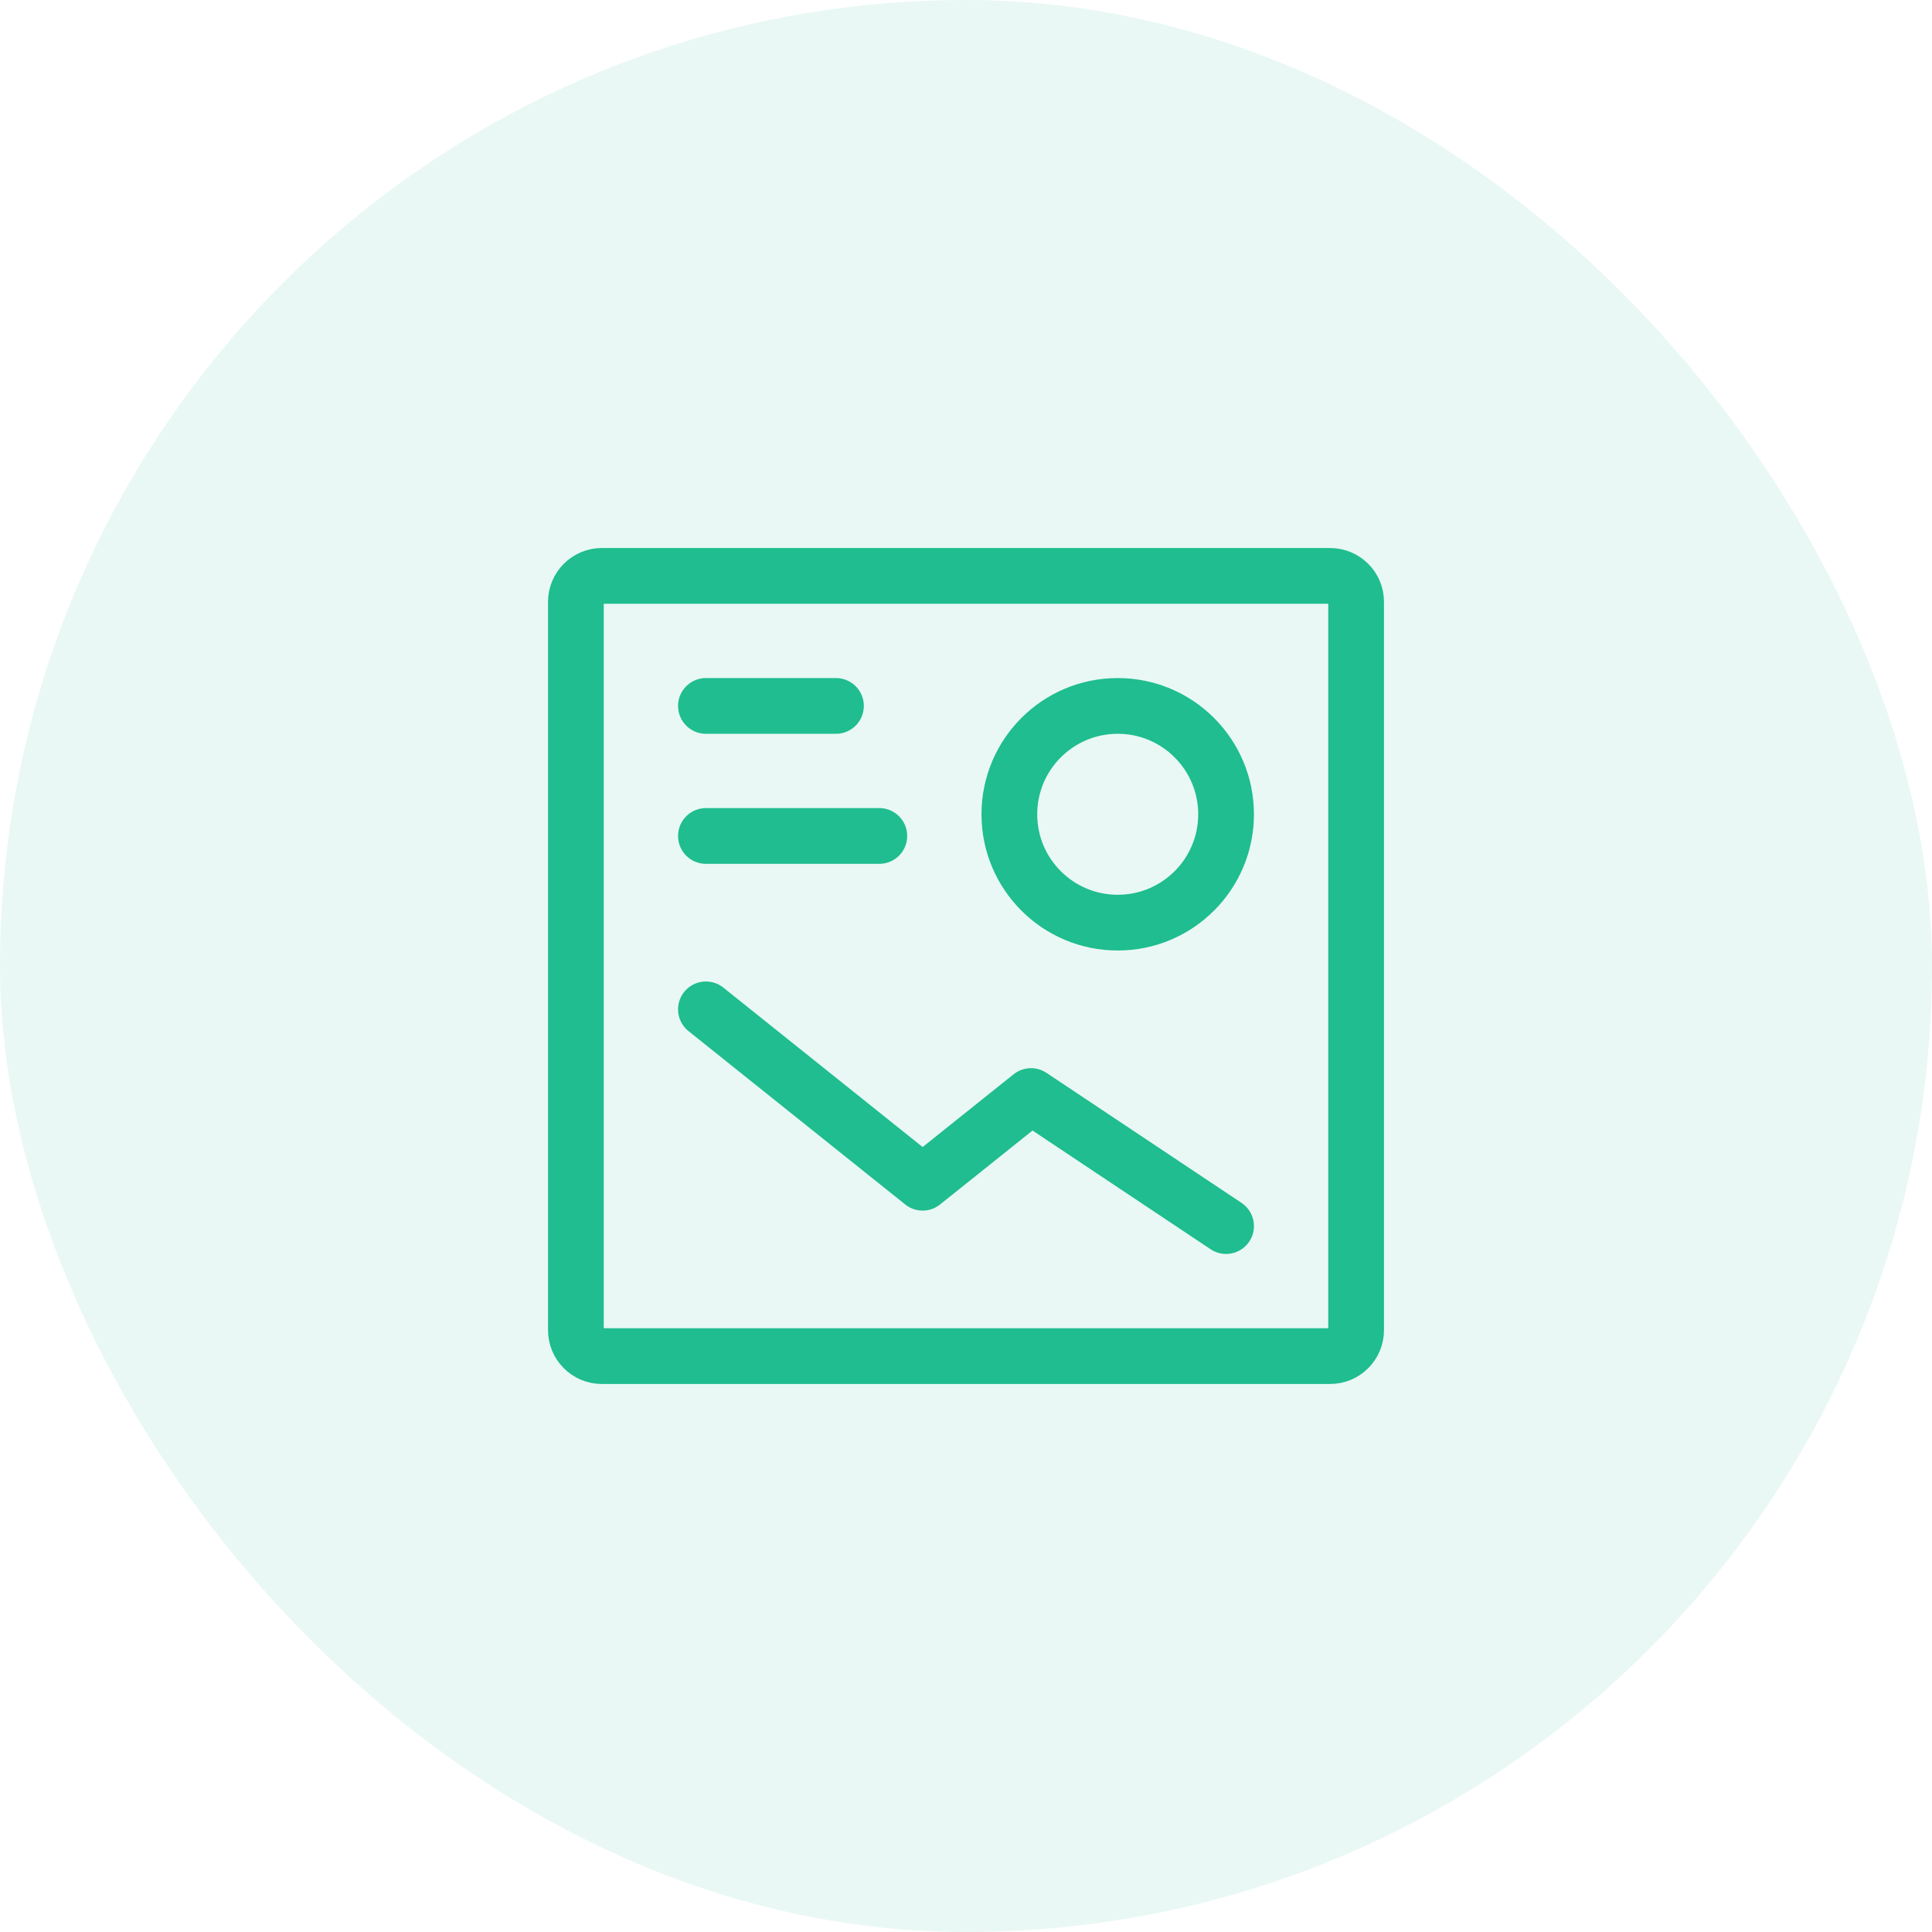 <svg width="52" height="52" viewBox="0 0 52 52" fill="none" xmlns="http://www.w3.org/2000/svg">
<rect width="52" height="52" rx="26" fill="#1FBD8F" fill-opacity="0.1"/>
<path d="M19 22.5H23.667M22.5 19H19M33 33L27.75 29.5L24.833 31.833L19 27.167M27.167 21.917C27.167 23.527 28.473 24.833 30.083 24.833C31.694 24.833 33 23.527 33 21.917C33 20.306 31.694 19 30.083 19C28.473 19 27.167 20.306 27.167 21.917ZM15.5 16.2V35.8C15.5 36.187 15.813 36.5 16.2 36.5H35.8C36.187 36.5 36.5 36.187 36.5 35.8V16.2C36.5 15.813 36.187 15.5 35.8 15.5H16.2C15.813 15.5 15.5 15.813 15.5 16.2Z" stroke="#1FBD8F" stroke-width="1.5" stroke-linecap="round" stroke-linejoin="round"/>
</svg>

